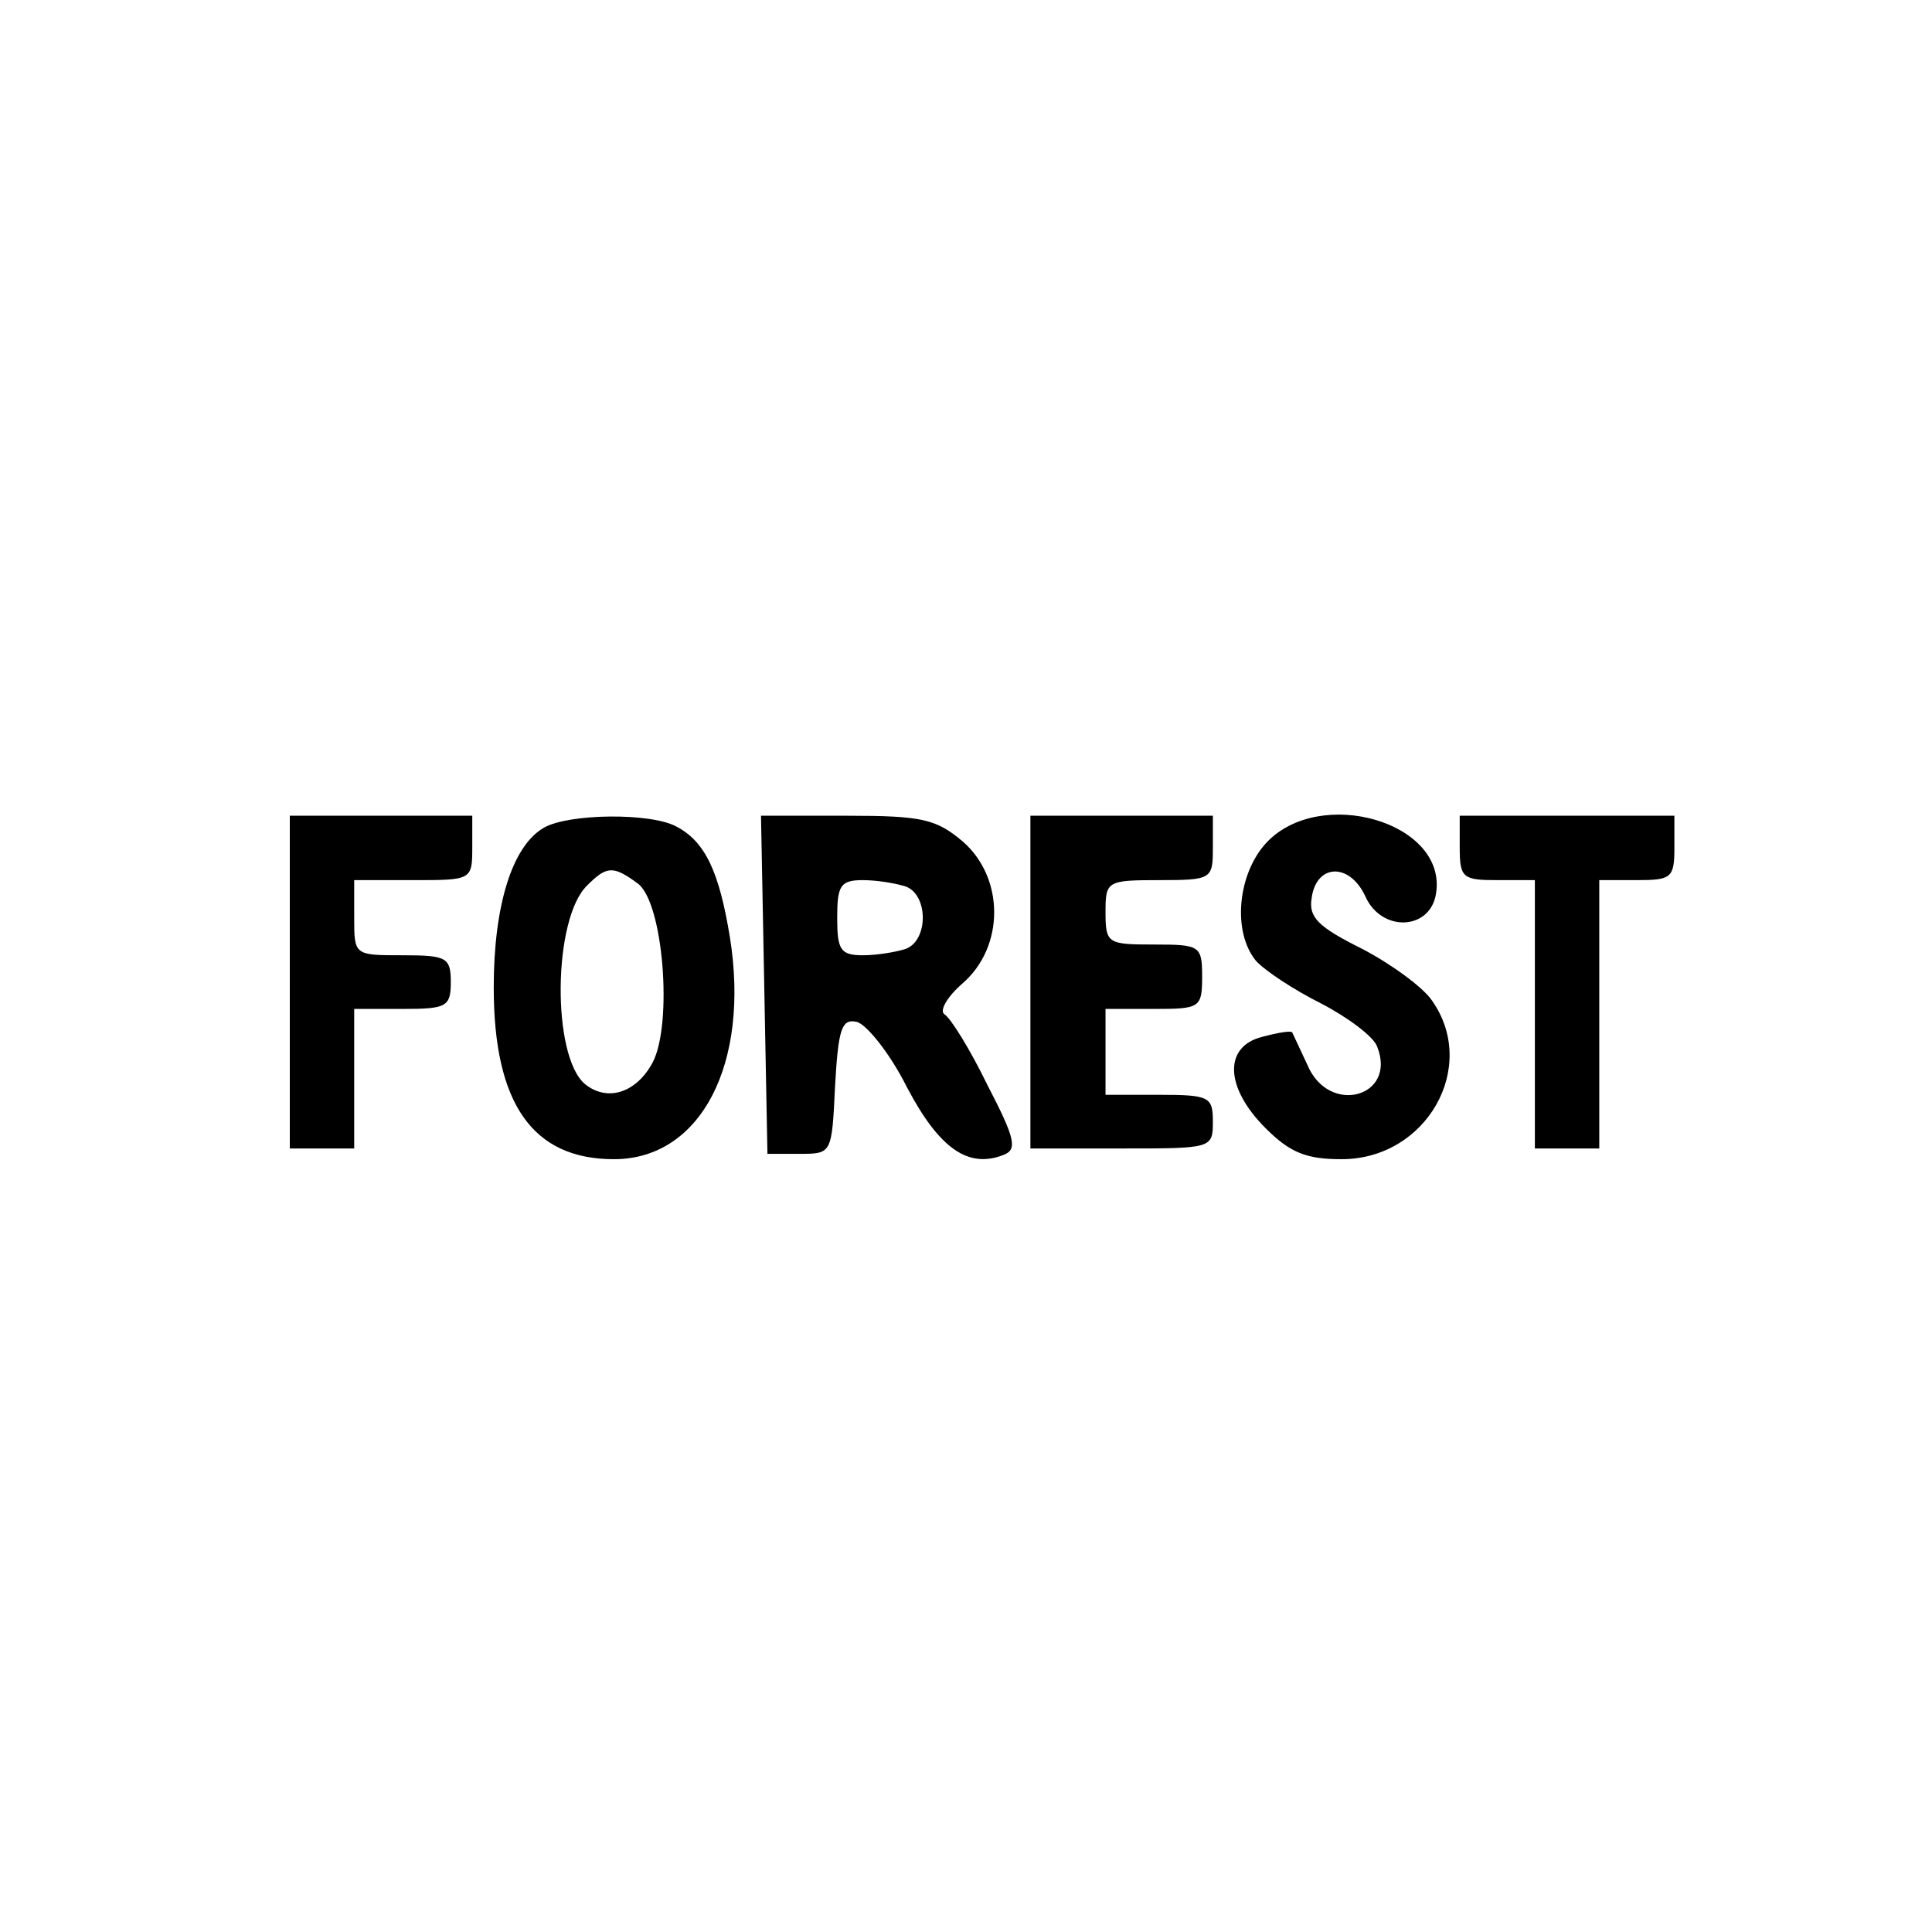 <?xml version="1.0" standalone="no"?>
<!DOCTYPE svg PUBLIC "-//W3C//DTD SVG 20010904//EN"
 "http://www.w3.org/TR/2001/REC-SVG-20010904/DTD/svg10.dtd">
<svg version="1.0" xmlns="http://www.w3.org/2000/svg"
 width="180pt" height="180pt" viewBox="0 0 180 180"
 preserveAspectRatio="xMidYMid meet">
<g transform="translate(0,180) scale(0.1,-0.1)"
fill="#000000" stroke="none">
<path d="M270 885 l0 -155 30 0 30 0 0 65 0 65 45 0 c41 0 45 2 45 25 0 23 -4
25 -45 25 -45 0 -45 0 -45 35 l0 35 55 0 c54 0 55 0 55 30 l0 30 -85 0 -85 0
0 -155z"/>
<path d="M507 1029 c-30 -17 -47 -73 -47 -149 0 -108 36 -160 112 -160 81 0
127 89 108 207 -10 61 -23 89 -50 103 -24 13 -100 12 -123 -1z m87 -52 c24
-17 33 -131 14 -167 -15 -28 -42 -37 -63 -20 -31 26 -30 154 2 185 18 18 24
19 47 2z"/>
<path d="M712 883 l3 -158 30 0 c30 0 30 0 33 63 3 53 6 63 20 60 9 -2 31 -29
47 -61 30 -57 57 -76 90 -63 13 5 11 15 -15 65 -16 33 -34 62 -40 66 -5 3 2
16 17 29 39 34 39 98 0 132 -25 21 -38 24 -108 24 l-80 0 3 -157z m132 91 c21
-8 21 -50 0 -58 -9 -3 -27 -6 -40 -6 -21 0 -24 5 -24 35 0 30 3 35 24 35 13 0
31 -3 40 -6z"/>
<path d="M960 885 l0 -155 85 0 c84 0 85 0 85 25 0 23 -3 25 -50 25 l-50 0 0
40 0 40 45 0 c43 0 45 1 45 30 0 29 -2 30 -45 30 -43 0 -45 1 -45 30 0 29 1
30 50 30 49 0 50 1 50 30 l0 30 -85 0 -85 0 0 -155z"/>
<path d="M1180 1015 c-27 -29 -32 -83 -10 -110 8 -9 35 -27 61 -40 25 -13 49
-31 52 -40 19 -47 -45 -65 -65 -17 -7 15 -13 28 -14 30 -1 2 -13 0 -28 -4 -36
-9 -35 -47 3 -85 23 -23 38 -29 71 -29 79 0 128 86 84 148 -8 12 -38 34 -65
48 -40 20 -50 29 -47 47 4 32 35 34 50 2 15 -34 61 -32 66 3 10 66 -108 100
-158 47z"/>
<path d="M1360 1010 c0 -28 3 -30 35 -30 l35 0 0 -125 0 -125 30 0 30 0 0 125
0 125 35 0 c32 0 35 2 35 30 l0 30 -100 0 -100 0 0 -30z"/>
</g>
</svg>

